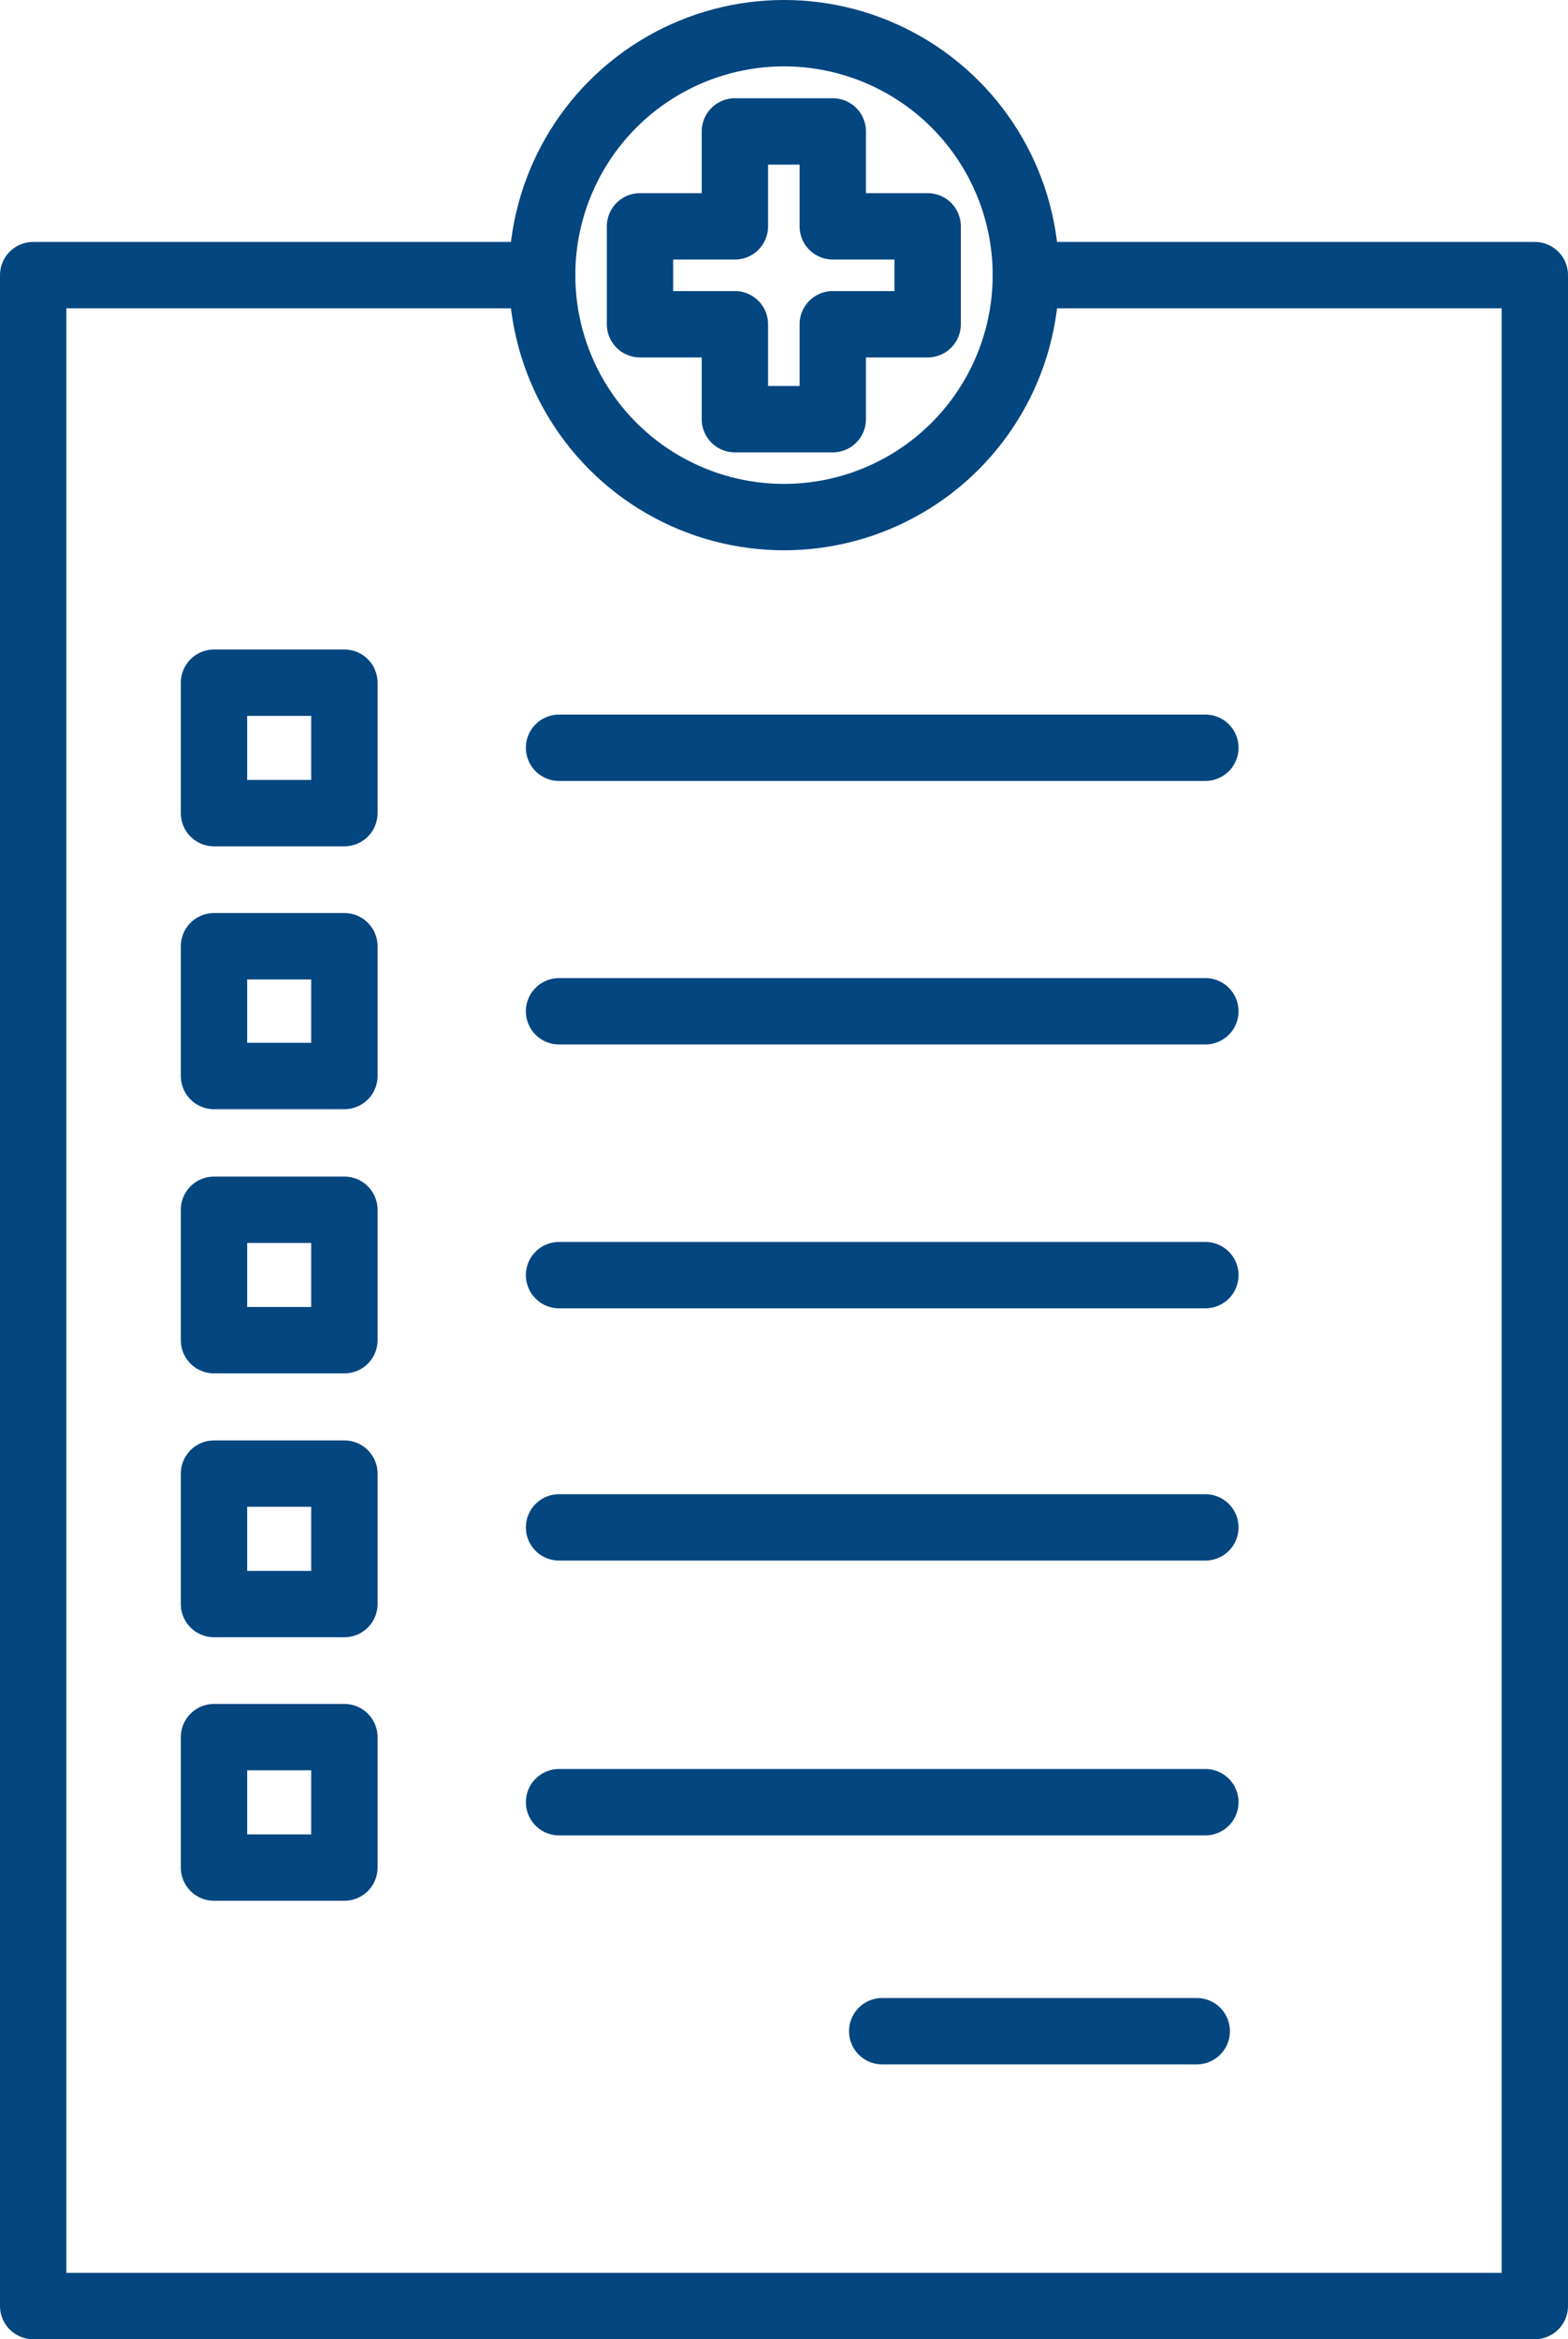 <svg xmlns="http://www.w3.org/2000/svg" viewBox="0 0 47.26 70.48"><defs><style>.cls-1{fill:none;stroke:#034680;stroke-linecap:round;stroke-linejoin:round;stroke-width:2px;}</style></defs><g id="Calque_2" data-name="Calque 2"><g id="Automobile"><polyline class="cls-1" points="16.34 8.29 1 8.29 1 69.48 46.26 69.48 46.26 33.58 46.26 8.29 30.92 8.29"/><line class="cls-1" x1="16.85" y1="22.53" x2="36.33" y2="22.53"/><line class="cls-1" x1="16.85" y1="30.47" x2="36.33" y2="30.47"/><line class="cls-1" x1="16.85" y1="38.42" x2="36.33" y2="38.42"/><line class="cls-1" x1="16.85" y1="46.02" x2="36.33" y2="46.02"/><line class="cls-1" x1="16.85" y1="54.3" x2="36.33" y2="54.3"/><line class="cls-1" x1="26.59" y1="61.2" x2="36.07" y2="61.2"/><rect class="cls-1" x="6.45" y="20.57" width="3.93" height="3.93"/><rect class="cls-1" x="6.45" y="52.34" width="3.93" height="3.93"/><rect class="cls-1" x="6.45" y="44.4" width="3.93" height="3.93"/><rect class="cls-1" x="6.45" y="36.45" width="3.93" height="3.93"/><rect class="cls-1" x="6.45" y="28.51" width="3.93" height="3.91"/><polygon class="cls-1" points="27.96 6.82 25.1 6.82 25.1 3.96 22.15 3.96 22.15 6.82 19.29 6.82 19.29 9.77 22.15 9.77 22.15 12.63 25.1 12.63 25.1 9.77 27.96 9.77 27.96 6.82"/><circle class="cls-1" cx="23.63" cy="8.29" r="7.29"/></g></g></svg>